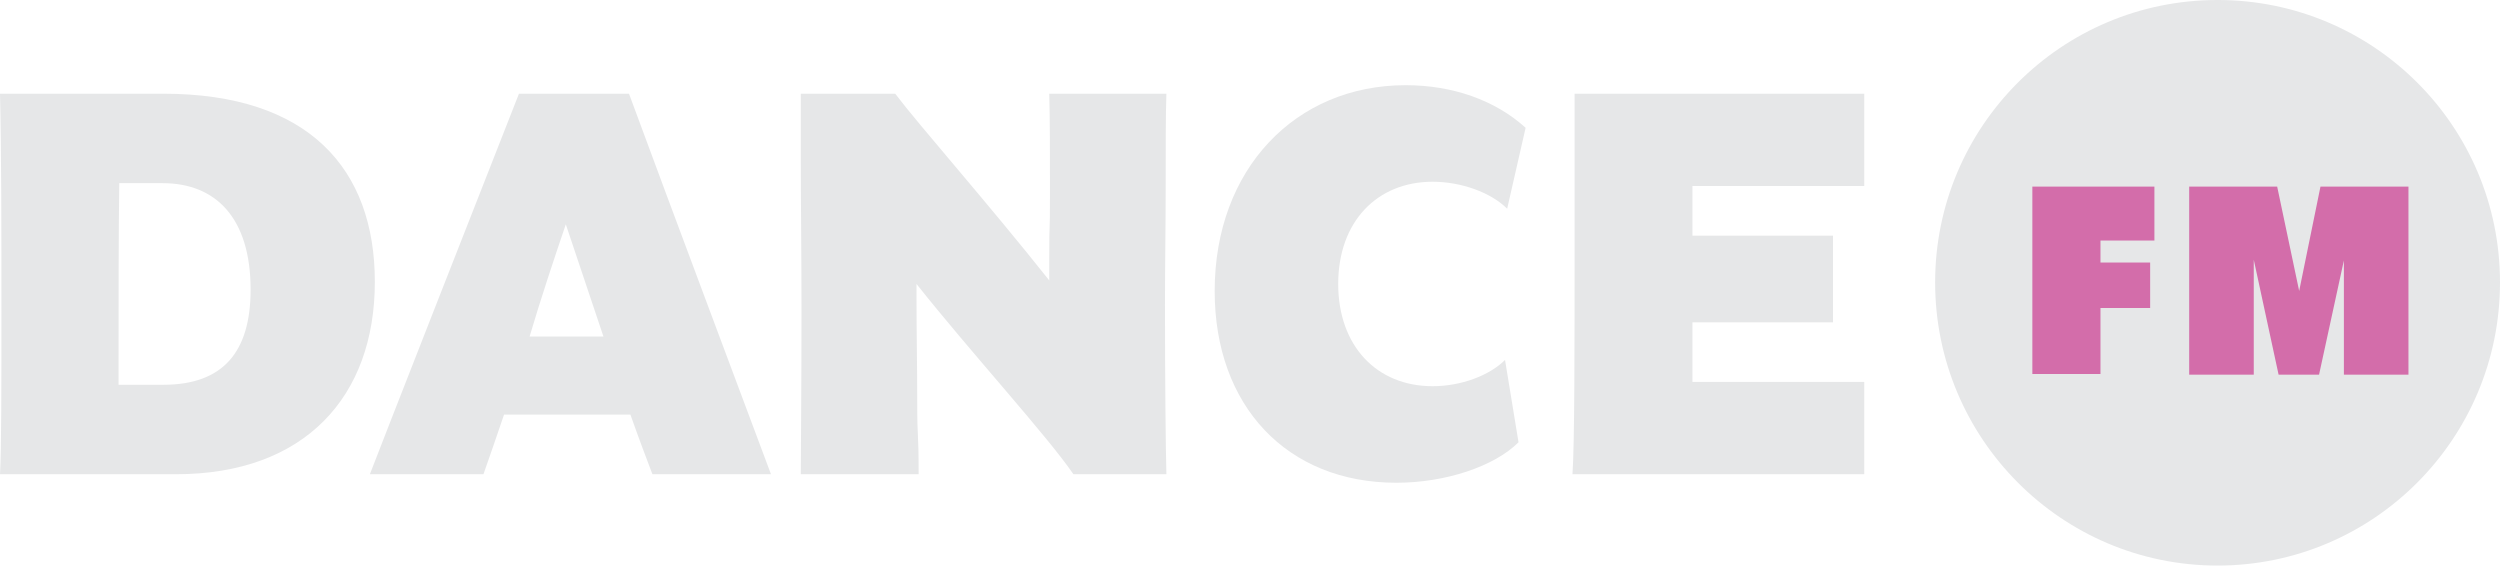 <?xml version="1.0" encoding="UTF-8" standalone="no"?>
<!-- Created with Inkscape (http://www.inkscape.org/) -->

<svg
   width="400.397mm"
   height="90.581mm"
   viewBox="0 0 400.397 90.581"
   version="1.1"
   id="svg5"
   xml:space="preserve"
   xmlns="http://www.w3.org/2000/svg"
   xmlns:svg="http://www.w3.org/2000/svg"><defs
     id="defs2" /><g
     id="layer1"
     transform="translate(141.019,-166.931)"><g
       id="g2717"><rect
         style="fill:#d36daa;fill-opacity:1;stroke-width:4;stroke-linecap:round;paint-order:stroke fill markers;stop-color:#000000"
         id="rect2423"
         width="69.582"
         height="46.323"
         x="180.232"
         y="186.849" /><path
         fill-rule="evenodd"
         class="s1"
         d="m 259.378,212.165 c 0,25.004 -20.23,45.347 -45.234,45.347 -25.004,0 -45.234,-20.344 -45.234,-45.347 0,-25.004 20.23,-45.234 45.234,-45.234 25.004,0 45.234,20.23 45.234,45.234 z m -55.349,-15.343 h -19.548 v 30.004 h 10.911 v -10.57 h 7.956 v -7.274 h -7.956 v -3.523 h 8.638 z m 40.688,0 h -14.093 l -3.41,16.707 -3.523,-16.707 h -14.093 v 30.118 H 219.941 v -18.412 l 3.978,18.412 h 6.478 l 3.978,-18.298 v 18.298 h 10.342 z"
         id="path1057"
         style="fill:#e6e7e8;fill-opacity:1;stroke-width:1.137" /></g><g
       id="g1069"
       style="fill:#e6e7e8;fill-opacity:1"
       transform="matrix(1.137,0,0,1.137,-141.36,166.135)"><path
         fill-rule="evenodd"
         class="s1"
         d="m 53.1,40.4 c 0,16.2 -9.9,27.1 -28,27.1 H 0.3 C 0.5,64.1 0.5,54.9 0.5,44.3 0.5,33.8 0.5,22 0.3,13.9 h 23 c 20.5,0 29.8,10.6 29.8,26.5 z M 23.3,54.9 c 8.4,0 12.3,-4.6 12.3,-13.4 0,-10.1 -4.9,-15 -12.4,-15 H 17.1 C 17,33.8 17,42.6 17,51.8 v 3.1 z"
         id="path1059"
         style="fill:#e6e7e8;fill-opacity:1" /><path
         fill-rule="evenodd"
         class="s1"
         d="m 92.2,67.5 c -0.8,-2.1 -1.9,-5 -3.1,-8.4 H 71.3 c -1,3 -2,5.8 -2.9,8.4 h -16 c 0,-0.1 18.9,-48.3 21,-53.6 h 15.5 c 5.6,15.2 18.4,49.3 20,53.6 z M 85.3,48.1 C 83.5,42.8 81.7,37.3 80,32.3 c -1.7,5 -3.5,10.4 -5.1,15.8 z"
         id="path1061"
         style="fill:#e6e7e8;fill-opacity:1" /><path
         class="s1"
         d="m 164.4,43.8 c 0,10.3 0.1,20.1 0.2,23.7 H 151.5 C 147.9,62.2 137.1,50.4 129.4,40.7 v 2 c 0,4.5 0.1,9.4 0.1,14.5 0,5.9 0.2,3.8 0.2,10.3 h -16.6 c 0,-2.1 0.1,-12.2 0.1,-23.1 0,-7.6 -0.1,-15.5 -0.1,-21.6 0,-4.5 0,-7.8 0,-8.9 h 13.3 c 3.4,4.5 12.8,15.1 21.7,26.3 v -3.1 c 0,-6.4 0.1,-2.1 0.1,-9.3 0,-5.4 0,-10.3 -0.1,-13.9 h 16.5 c -0.1,2.8 -0.1,7.6 -0.1,13.3 0,5.2 -0.1,10.9 -0.1,16.6 z"
         id="path1063"
         style="fill:#e6e7e8;fill-opacity:1" /><path
         class="s1"
         d="m 171.4,41.7 c 0,-17.2 11.4,-29 26.9,-29 6.6,0 12.6,2.1 16.9,6 l -2.6,11.4 c -2.3,-2.3 -6.5,-3.8 -10.5,-3.8 -7.8,0 -13.3,5.6 -13.3,14.4 0,8.7 5.4,14.4 13.3,14.4 4,0 8,-1.5 10.2,-3.7 l 1.9,11.6 c -3.4,3.4 -10.3,5.7 -17.2,5.7 -15.4,0 -25.6,-10.8 -25.6,-27 z"
         id="path1065"
         style="fill:#e6e7e8;fill-opacity:1" /><path
         class="s1"
         d="m 262.9,26.9 h -24.2 c 0,2.2 0,4.6 0,7 h 19.8 v 12.2 h -19.8 v 8.4 h 24.2 v 13 h -41.1 c 0.3,-4.1 0.3,-18.6 0.3,-32.1 0,-8.5 0,-16.6 0,-21.5 h 40.8 z"
         id="path1067"
         style="fill:#e6e7e8;fill-opacity:1" /></g></g><style
     id="style1049">
		.s0 { fill: #d36daa }
		.s1 { fill: #e6e7e8 }
	</style></svg>
